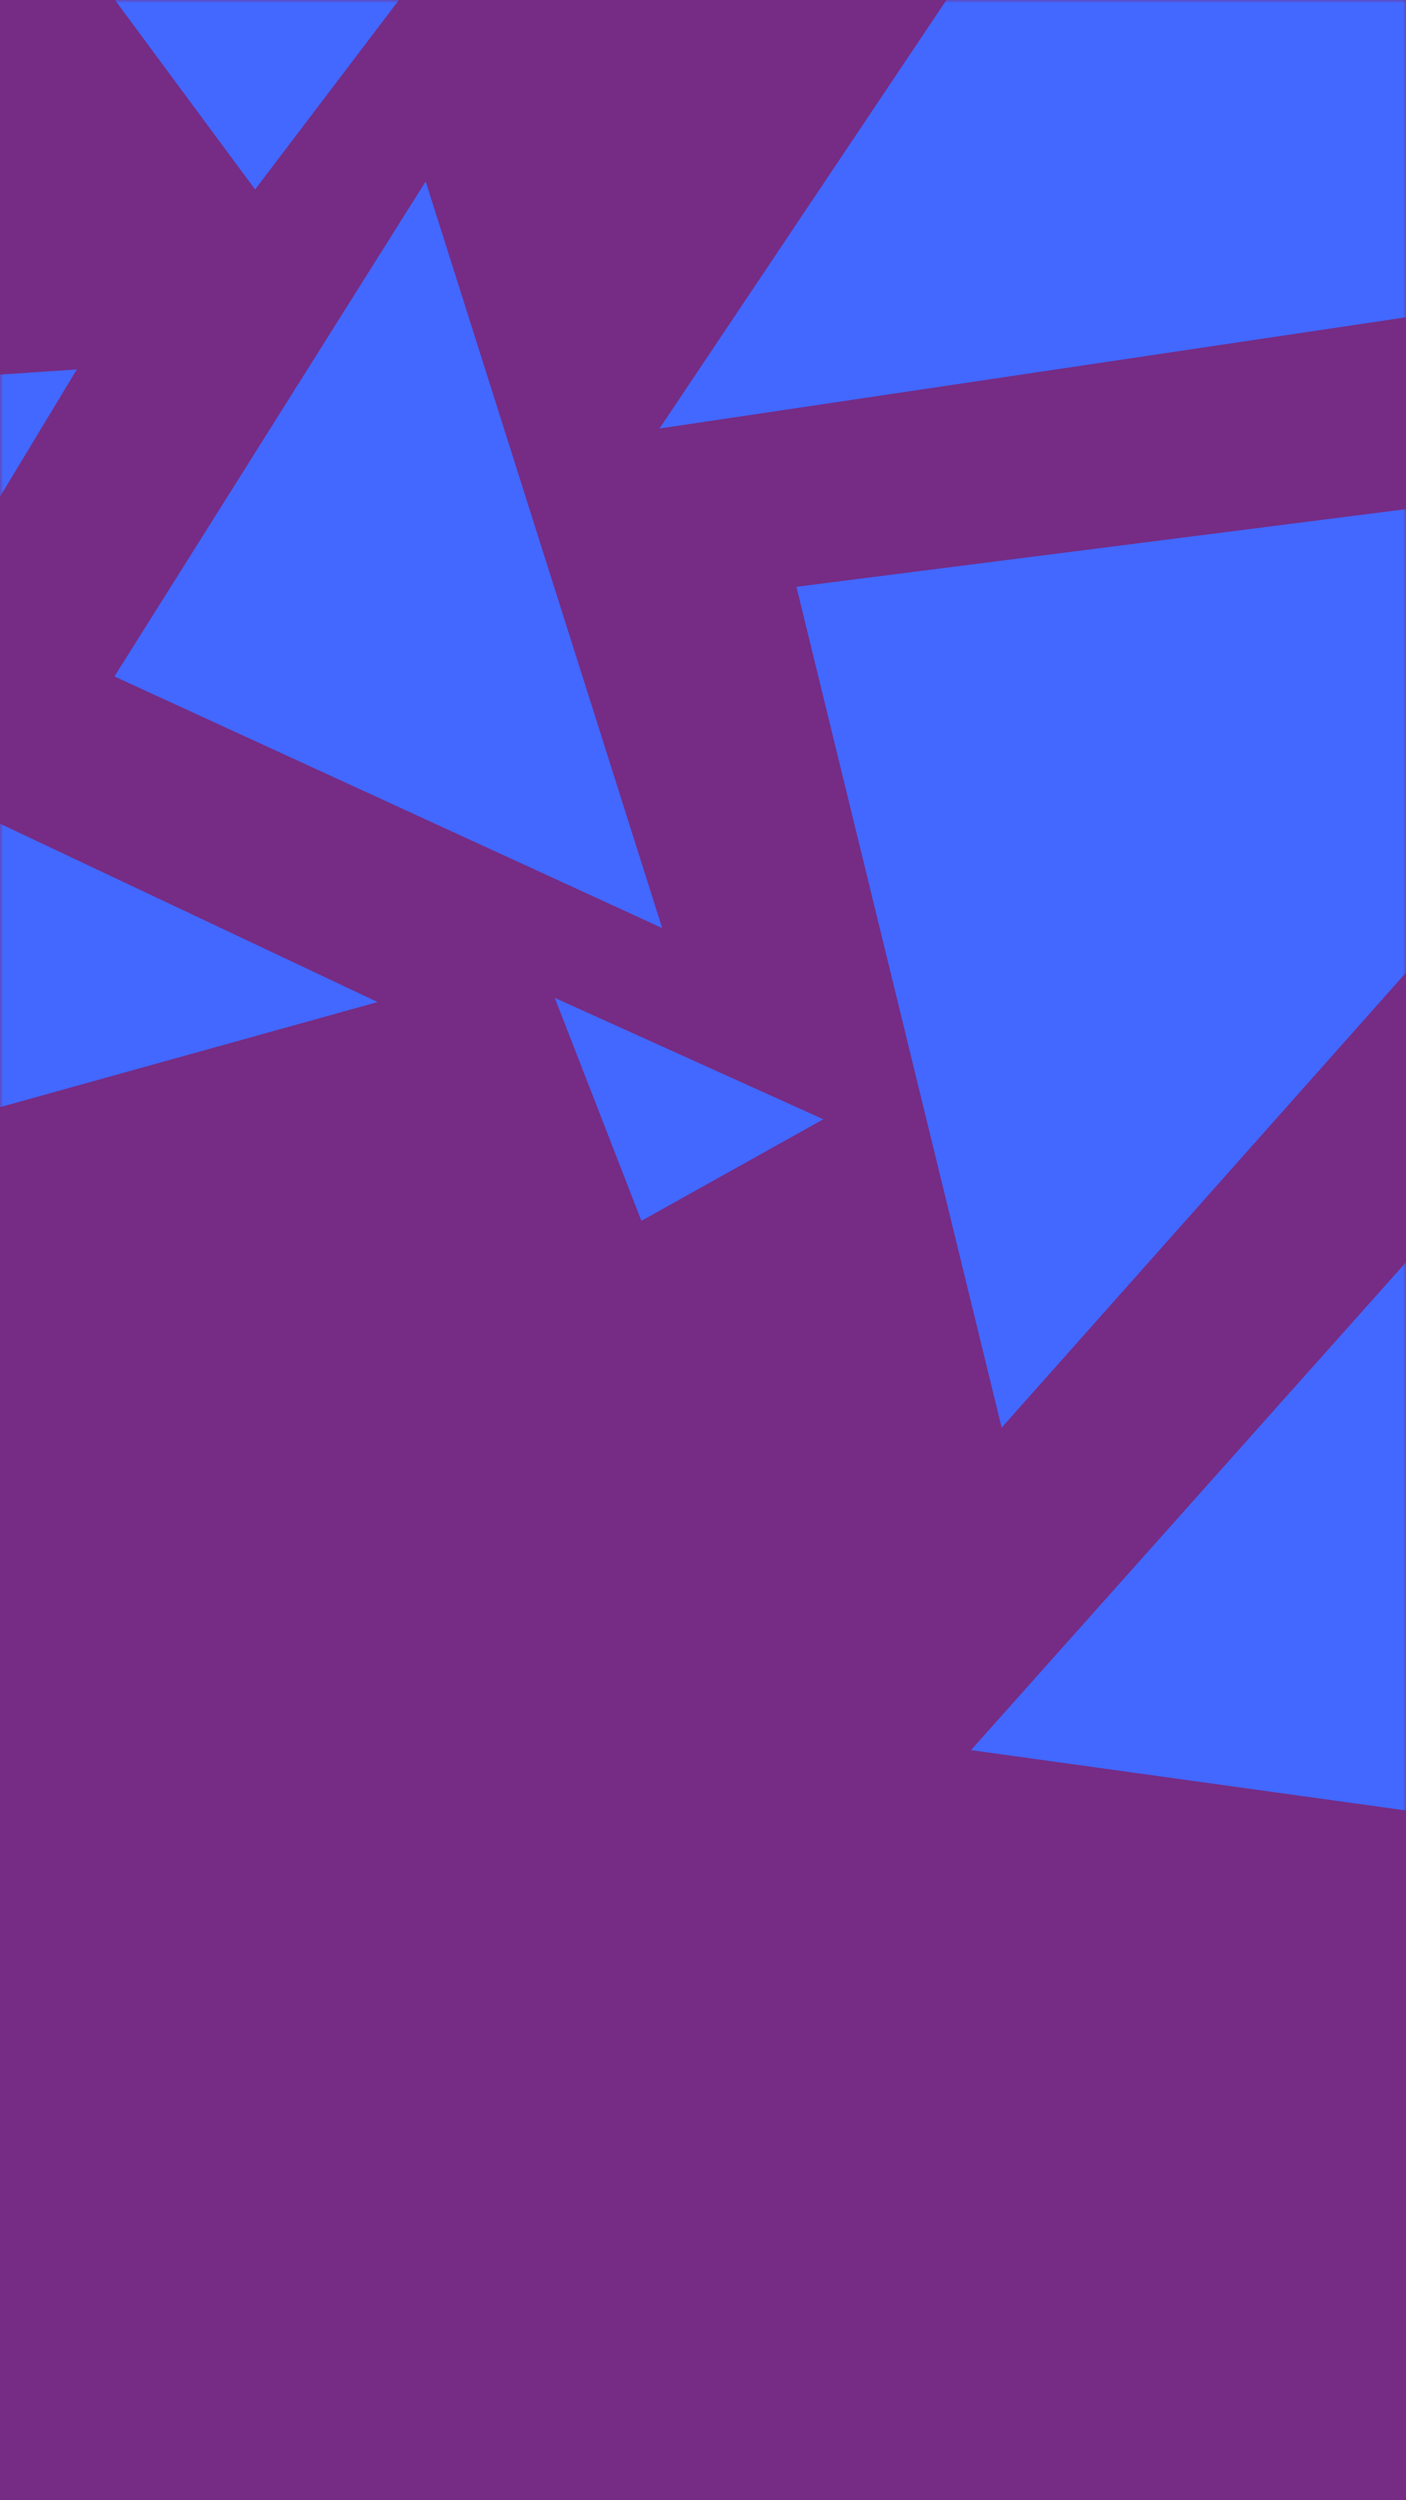 <svg viewBox="0 0 225 400" xmlns="http://www.w3.org/2000/svg" xmlns:xlink="http://www.w3.org/1999/xlink"><defs><path id="a" d="M0 0h225v400H0z"/></defs><g fill="none" fill-rule="evenodd"><mask id="b" fill="#fff"><use xlink:href="#a"/></mask><use fill="#762B84" xlink:href="#a"/><path d="M-193.47-200-267 47.93l256.523-12.473L-193.47-200ZM40.822 30.313l86.631-114.077-185.195-19.127L40.822 30.313Zm64.717 38.242L269.25 44.167l-60.108-130.3L105.539 68.555ZM18.312 108.22l87.657 40.256L68.12 29.023l-49.808 79.198ZM-85.671 65.708l43.206 84.058 54.763-90.664-97.969 6.606Zm213.125 28.169 32.84 134.521L299.328 71.992 127.453 93.877Zm-265.976 54.17 65.742-4.775-26.823-50.655-38.92 55.43Zm100.976 39.531 97.969-27.267-63.273-29.881-34.696 57.148Zm140.188 7.734 29.109-16.246-42.969-19.418 13.86 35.665Zm52.742 84.677 111.289 15.44-19.283-118.593-92.006 103.153Z" fill="#4268FF" mask="url(#b)"/></g></svg>